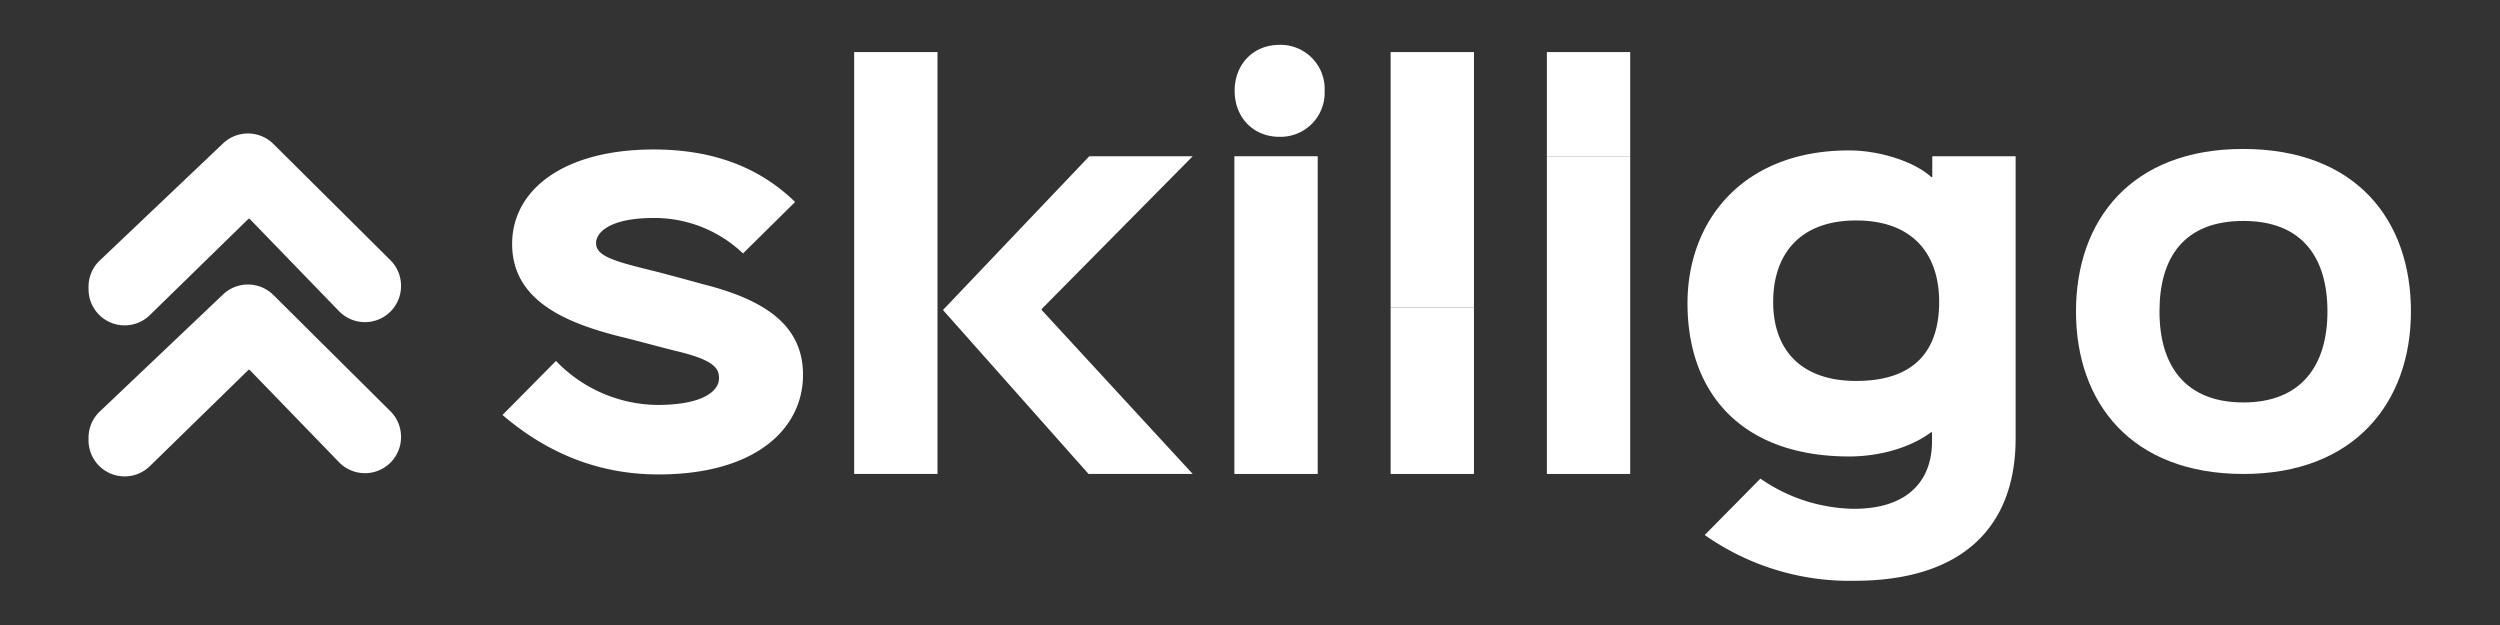 <svg id="final_-_logo" data-name="final - logo" xmlns="http://www.w3.org/2000/svg" width="480" height="120" viewBox="0 0 480 120">
  <rect x="0" y="0" width="480" height="120" fill="#333333" stroke="none"/>
  <g id="logo">
    <g id="text_white" data-name="text white">
      <path d="M126.43,91.09c-11,0-21-3.74-29.95-11.42L106.75,69.3a27.41,27.41,0,0,0,19.39,8.45c9.22,0,11.91-2.88,11.91-5.09,0-1.92-.87-3.46-7.87-5.18-1.35-.29-9.51-2.5-10.85-2.79-10.37-2.59-21-6.81-21-17.85,0-10.46,10-18.14,27.16-18.14,11.33,0,20.26,3.36,27.17,10.08l-10,9.88a24.66,24.66,0,0,0-17.08-6.81c-9,0-11.14,3.07-11.14,4.8,0,2.49,3.27,3.45,10.66,5.28,1.25.28,8.35,2.2,9.69,2.59,12.77,3.17,19.39,8.35,19.39,17.47C154.17,82.26,145.15,91.09,126.43,91.09Z" fill="#fff"/>
      <path d="M180,91H164V10h16Zm49,0H209L181.05,59.52,209.14,30H229L200,59.33v.19Z" fill="#fff"/>
      <path d="M245.69,26.27c-5.18,0-8.64-3.84-8.64-8.83s3.46-8.83,8.64-8.83a8.47,8.47,0,0,1,8.64,8.83A8.47,8.47,0,0,1,245.69,26.27Z" fill="#fff"/>
      <path d="M253,91H237V30h16Z" fill="#fff"/>
      <path d="M283,59H267V10h16Z" fill="#fff"/>
      <path d="M313,30H297V10h16Z" fill="#fff"/>
      <path d="M387,30V84.16c0,17.3-10.54,27.35-30.95,27.35a48.23,48.23,0,0,1-28.74-8.79L338,91.89a32.15,32.15,0,0,0,18,5.8c9.78,0,14.95-4.93,14.95-13V83h-.19c-3.74,2.8-9.58,4.64-15.72,4.64C334.5,87.64,324,75.56,324,58.26c0-16,10.73-29.38,31-29.38,5.84,0,12.55,2.12,15.81,5.12H371V30ZM356.38,42.33c-10.94,0-15.93,6.62-15.93,15.64,0,9.22,5.37,15.17,15.93,15.17,11.71,0,15.94-6.34,15.94-15.17C372.32,48.76,367.23,42.33,356.38,42.33Z" fill="#fff"/>
      <path d="M430.74,91c-21.5,0-32.15-13.64-32.15-31.2s10.65-31.2,32.06-31.2c21.6,0,32.25,13.53,32.25,31.2C462.9,77.27,452.05,91,430.74,91Zm0-48.58c-11.32,0-16.12,6.91-16.12,17.38s5,17.47,16.12,17.47,16.13-7.11,16.13-17.47S442,42.42,430.74,42.42Z" fill="#fff"/>
      <g id="bar_charts" data-name="bar charts">
        <path d="M313,91H297V30h16Z" fill="#fff"/>
        <path d="M283,91H267V59h16Z" fill="#fff"/>
      </g>
    </g>
    <g id="symbol">
      <path d="M17,84.53V84a6.91,6.91,0,0,1,2.17-5L42.83,56.53a6.94,6.94,0,0,1,9.66.11L75,79a6.93,6.93,0,0,1,2,4.92h0a6.93,6.93,0,0,1-11.91,4.82L47.91,71h-.19L28.78,89.49A6.93,6.93,0,0,1,17,84.53Z" fill="#fff"/>
      <path d="M17,55.53V55a6.91,6.91,0,0,1,2.17-5L42.83,27.53a6.94,6.94,0,0,1,9.66.11L75,50a6.93,6.93,0,0,1,2,4.92h0a6.93,6.93,0,0,1-11.91,4.82L47.91,42h-.19L28.78,60.49A6.93,6.93,0,0,1,17,55.53Z" fill="#fff"/>
    </g>
  </g>
</svg>

